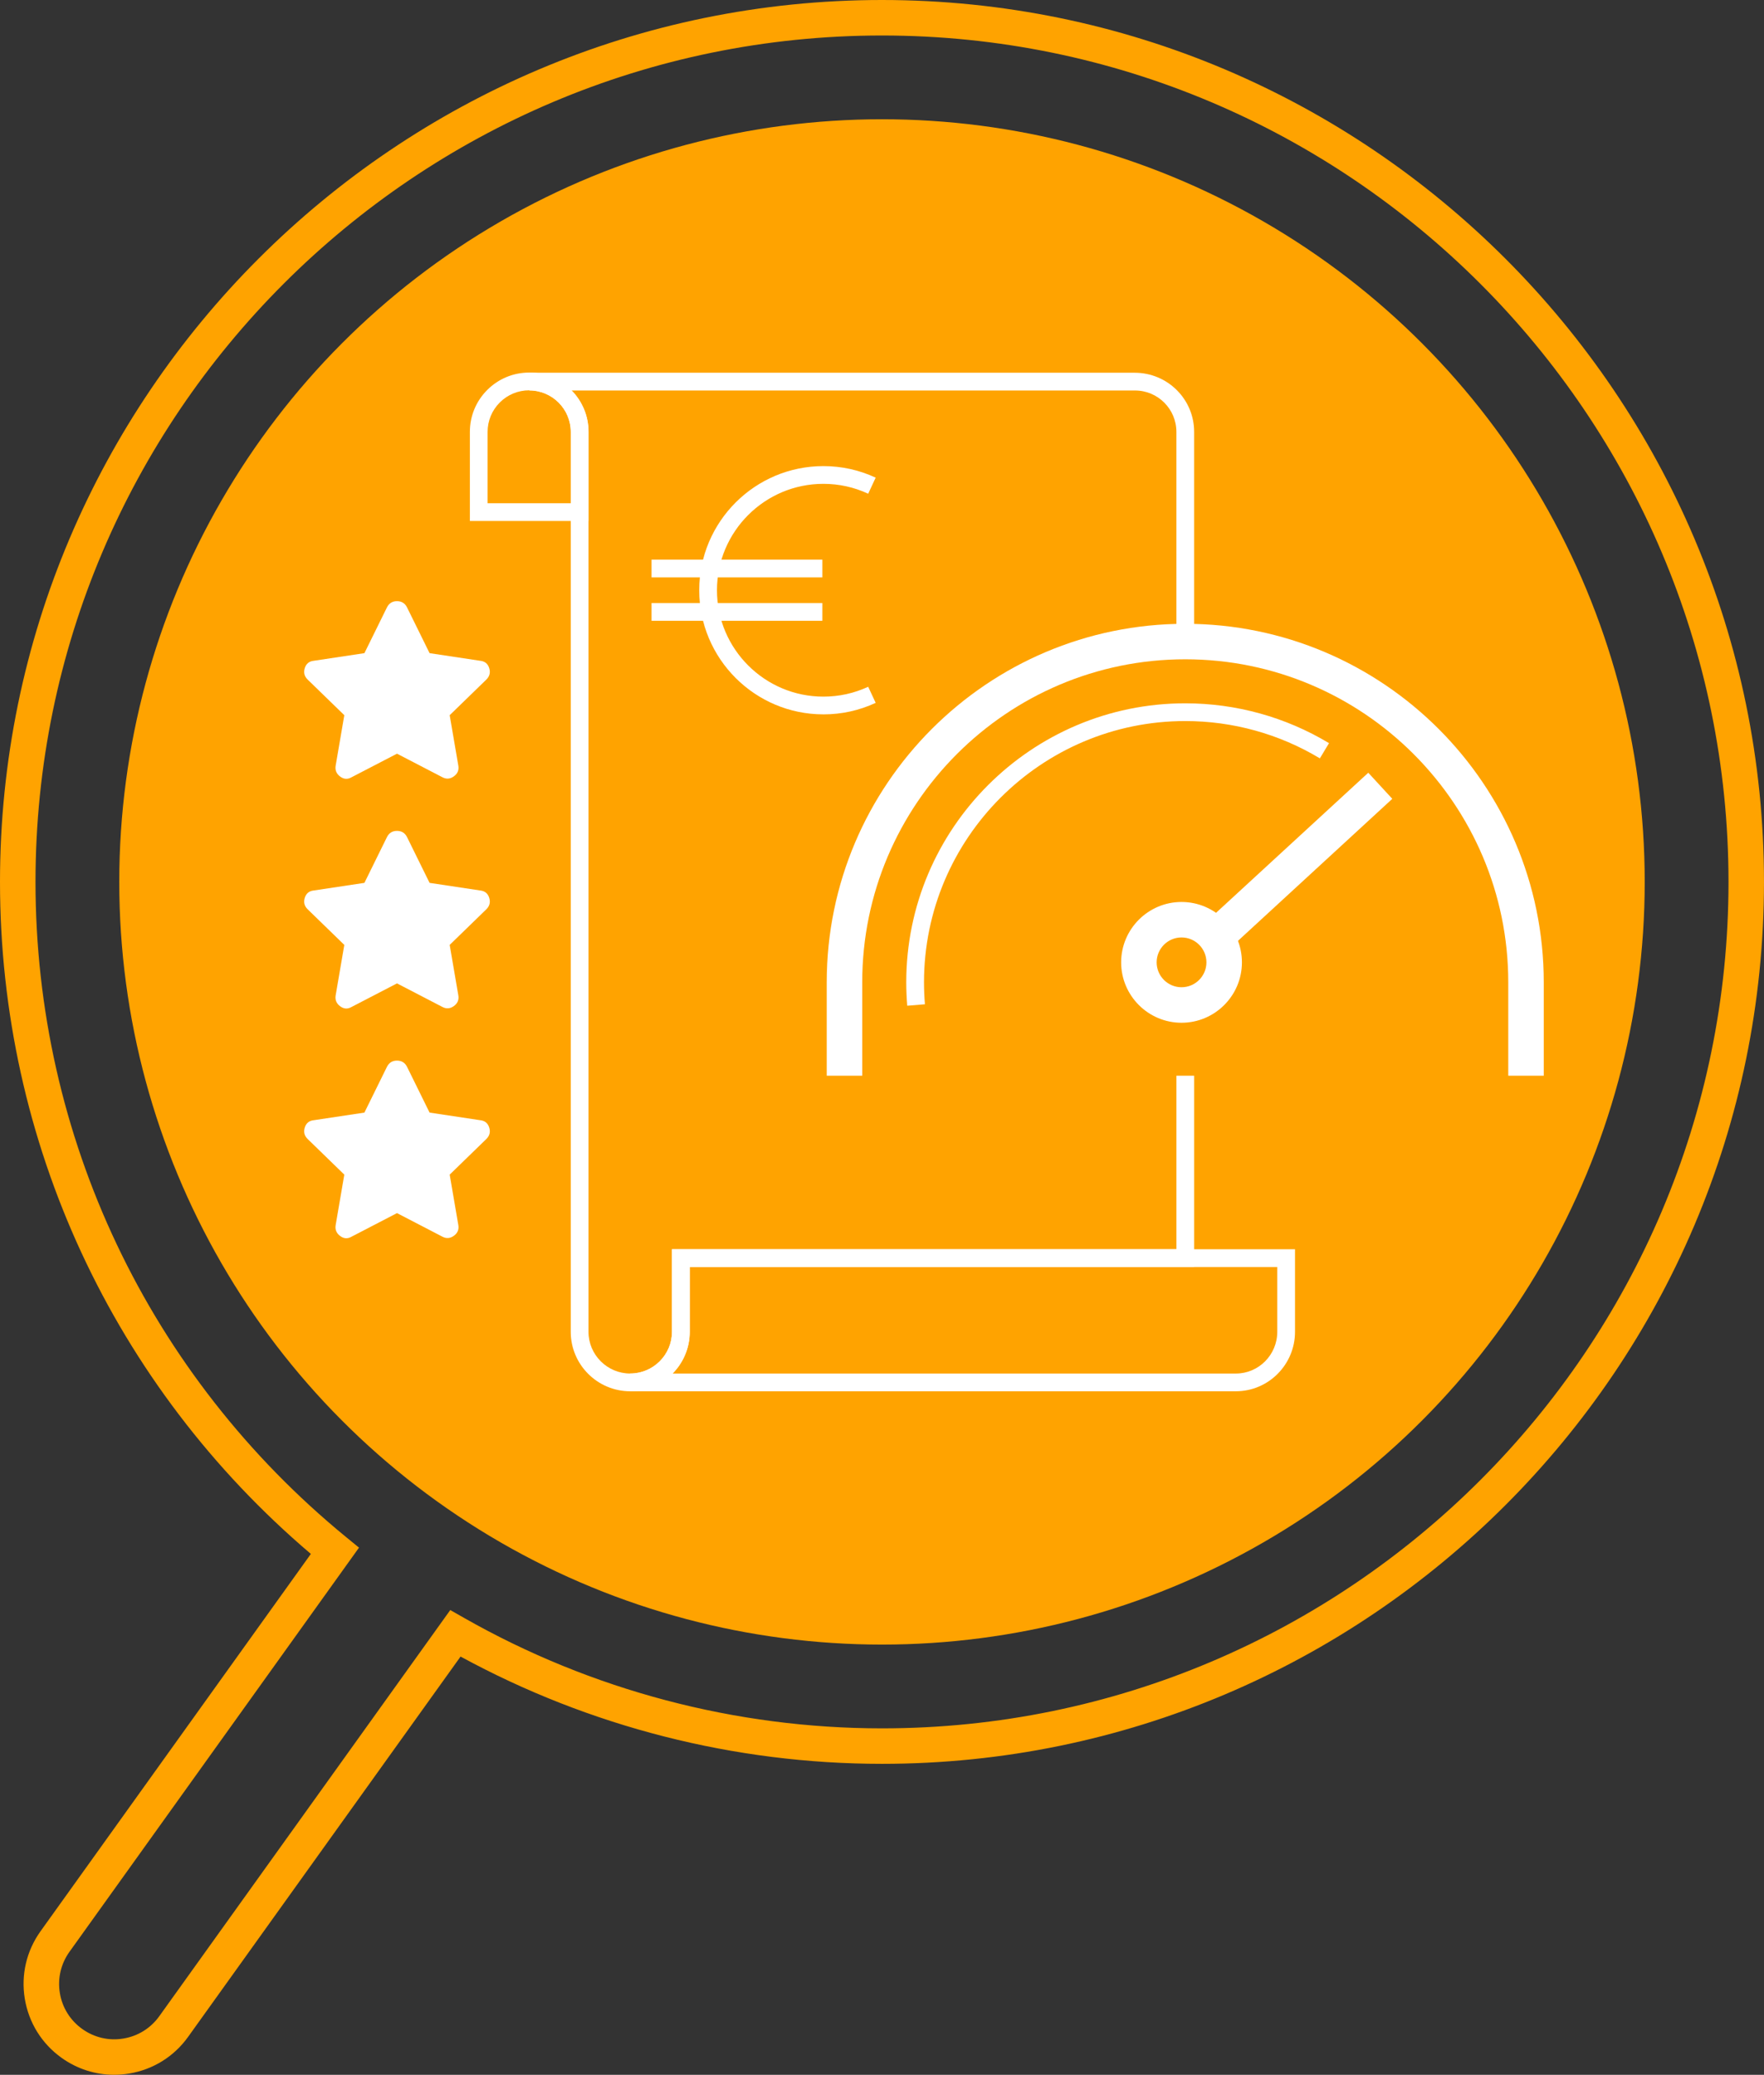 <?xml version="1.0" encoding="UTF-8"?>
<svg id="Ebene_1" data-name="Ebene 1" xmlns="http://www.w3.org/2000/svg" viewBox="0 0 119.019 140">
  <rect x="0" y="0" width="119.019" height="140" fill="#333333" stroke="none"/>
  <defs>
    <style>
      .cls-1 {
        fill: #fff;
      }

      .cls-2 {
        fill: #ffa300;
      }
    </style>
  </defs>
  <circle class="cls-2" cx="59.509" cy="59.509" r="51.462"/>
  <path class="cls-2" d="M7.704,140c-1.269,0-2.501-.393-3.553-1.147-1.33-.951-2.209-2.365-2.477-3.978-.267-1.614.111-3.235,1.063-4.564l18.237-25.458C7.629,93.506,0,77.046,0,59.509,0,26.696,26.696,0,59.509,0s59.509,26.696,59.509,59.509-26.696,59.509-59.509,59.509c-9.932,0-19.738-2.499-28.434-7.239l-18.383,25.661c-.952,1.33-2.365,2.209-3.978,2.476-.337.056-.675.083-1.01.083ZM59.509,2.395C28.016,2.395,2.395,28.016,2.395,59.509c0,17.189,7.64,33.303,20.959,44.21l.868.711-19.537,27.274c-.579.81-.809,1.797-.647,2.78s.698,1.843,1.507,2.422c.812.581,1.802.815,2.779.648.982-.161,1.843-.697,2.422-1.506l19.634-27.407.937.533c8.567,4.874,18.315,7.45,28.193,7.45,31.493,0,57.114-25.622,57.114-57.114S91.002,2.395,59.509,2.395Z"/>
  <path class="cls-1" d="M39.712,35.153h-8.009v-6.01c0-1.069.416-2.075,1.173-2.831s1.762-1.173,2.832-1.173c2.208,0,4.004,1.796,4.004,4.004v6.01ZM32.9,33.956h5.614v-4.812c0-1.547-1.259-2.807-2.807-2.807-.751,0-1.456.292-1.986.822s-.822,1.235-.822,1.984v4.812Z"/>
  <path class="cls-1" d="M42.522,93.879c-2.214,0-4.014-1.801-4.014-4.014V29.14c0-1.539-1.252-2.791-2.792-2.791v-1.198h40.84c2.225,0,4.014,1.789,4.014,3.989v14.149h-1.198v-14.149c0-1.539-1.252-2.791-2.791-2.791h-38.018c.706.72,1.143,1.706,1.143,2.791v60.724c0,1.553,1.264,2.817,2.817,2.817s2.817-1.264,2.817-2.817v-5.57h34.033v-11.708h1.198v12.905h-34.033v4.372c0,2.214-1.801,4.014-4.014,4.014Z"/>
  <path class="cls-1" d="M83.386,93.879h-40.864v-1.198c1.553,0,2.817-1.264,2.817-2.817v-5.57h42.037v5.57c0,2.214-1.79,4.014-3.99,4.014ZM45.38,92.682h38.007c1.54,0,2.792-1.264,2.792-2.817v-4.372h-39.642v4.372c0,1.097-.442,2.092-1.157,2.817Z"/>
  <path class="cls-1" d="M104.159,72.587h-2.395v-6.306c0-12.017-9.777-21.794-21.794-21.794s-21.794,9.777-21.794,21.794v6.306h-2.395v-6.306c0-13.338,10.851-24.189,24.189-24.189s24.189,10.851,24.189,24.189v6.306Z"/>
  <path class="cls-1" d="M61.213,67.864c-.043-.523-.067-1.05-.067-1.583,0-10.38,8.444-18.824,18.824-18.824,3.425,0,6.78.93,9.7,2.688l-.617,1.027c-2.734-1.648-5.875-2.518-9.083-2.518-9.719,0-17.626,7.907-17.626,17.626,0,.5.021.995.062,1.485l-1.193.098Z"/>
  <path class="cls-1" d="M79.719,69.012c-2.246,0-4.074-1.828-4.074-4.075s1.828-4.075,4.074-4.075c2.248,0,4.075,1.828,4.075,4.075s-1.828,4.075-4.075,4.075ZM79.719,63.256c-.926,0-1.679.754-1.679,1.68s.753,1.68,1.679,1.68,1.68-.754,1.68-1.68-.754-1.68-1.68-1.68Z"/>
  <rect class="cls-1" x="79.823" y="57.016" width="15.331" height="2.393" transform="translate(-16.307 74.625) rotate(-42.624)"/>
  <path class="cls-1" d="M55.554,48.203c-4.619,0-8.376-3.757-8.376-8.376s3.757-8.376,8.376-8.376c1.23,0,2.417.262,3.529.779l-.505,1.085c-.952-.442-1.969-.667-3.024-.667-3.958,0-7.179,3.22-7.179,7.179s3.22,7.179,7.179,7.179c1.056,0,2.073-.225,3.024-.665l.505,1.085c-1.11.516-2.297.778-3.529.778Z"/>
  <rect class="cls-1" x="43.96" y="37.763" width="11.526" height="1.198"/>
  <rect class="cls-1" x="43.96" y="40.691" width="11.526" height="1.198"/>
  <path class="cls-1" d="M26.108,40.986c.14-.281.366-.421.678-.421.312,0,.538.14.678.421l1.52,3.087,3.415.514c.312.032.514.195.608.491.094.296.031.554-.187.772l-2.479,2.409.585,3.415c.047.296-.055.534-.304.713-.25.179-.507.199-.772.059l-3.064-1.59-3.064,1.59c-.266.155-.523.14-.772-.047-.25-.187-.351-.429-.304-.725l.585-3.415-2.479-2.409c-.219-.218-.281-.475-.187-.772.094-.296.296-.46.608-.491l3.415-.514,1.52-3.087Z"/>
  <path class="cls-1" d="M26.108,56.486c.14-.281.366-.421.678-.421.312,0,.538.14.678.421l1.52,3.087,3.415.514c.312.032.514.195.608.491.094.296.031.554-.187.772l-2.479,2.409.585,3.415c.047.296-.055.534-.304.713-.25.179-.507.199-.772.059l-3.064-1.59-3.064,1.59c-.266.155-.523.14-.772-.047-.25-.187-.351-.429-.304-.725l.585-3.415-2.479-2.409c-.219-.218-.281-.475-.187-.772.094-.296.296-.46.608-.491l3.415-.514,1.52-3.087Z"/>
  <path class="cls-1" d="M26.108,71.987c.14-.281.366-.421.678-.421.312,0,.538.14.678.421l1.52,3.087,3.415.514c.312.032.514.195.608.491.094.296.031.554-.187.772l-2.479,2.409.585,3.415c.047.296-.055.534-.304.713-.25.179-.507.199-.772.059l-3.064-1.59-3.064,1.59c-.266.155-.523.14-.772-.047-.25-.187-.351-.429-.304-.725l.585-3.415-2.479-2.409c-.219-.218-.281-.475-.187-.772.094-.296.296-.46.608-.491l3.415-.514,1.52-3.087Z"/>
</svg>